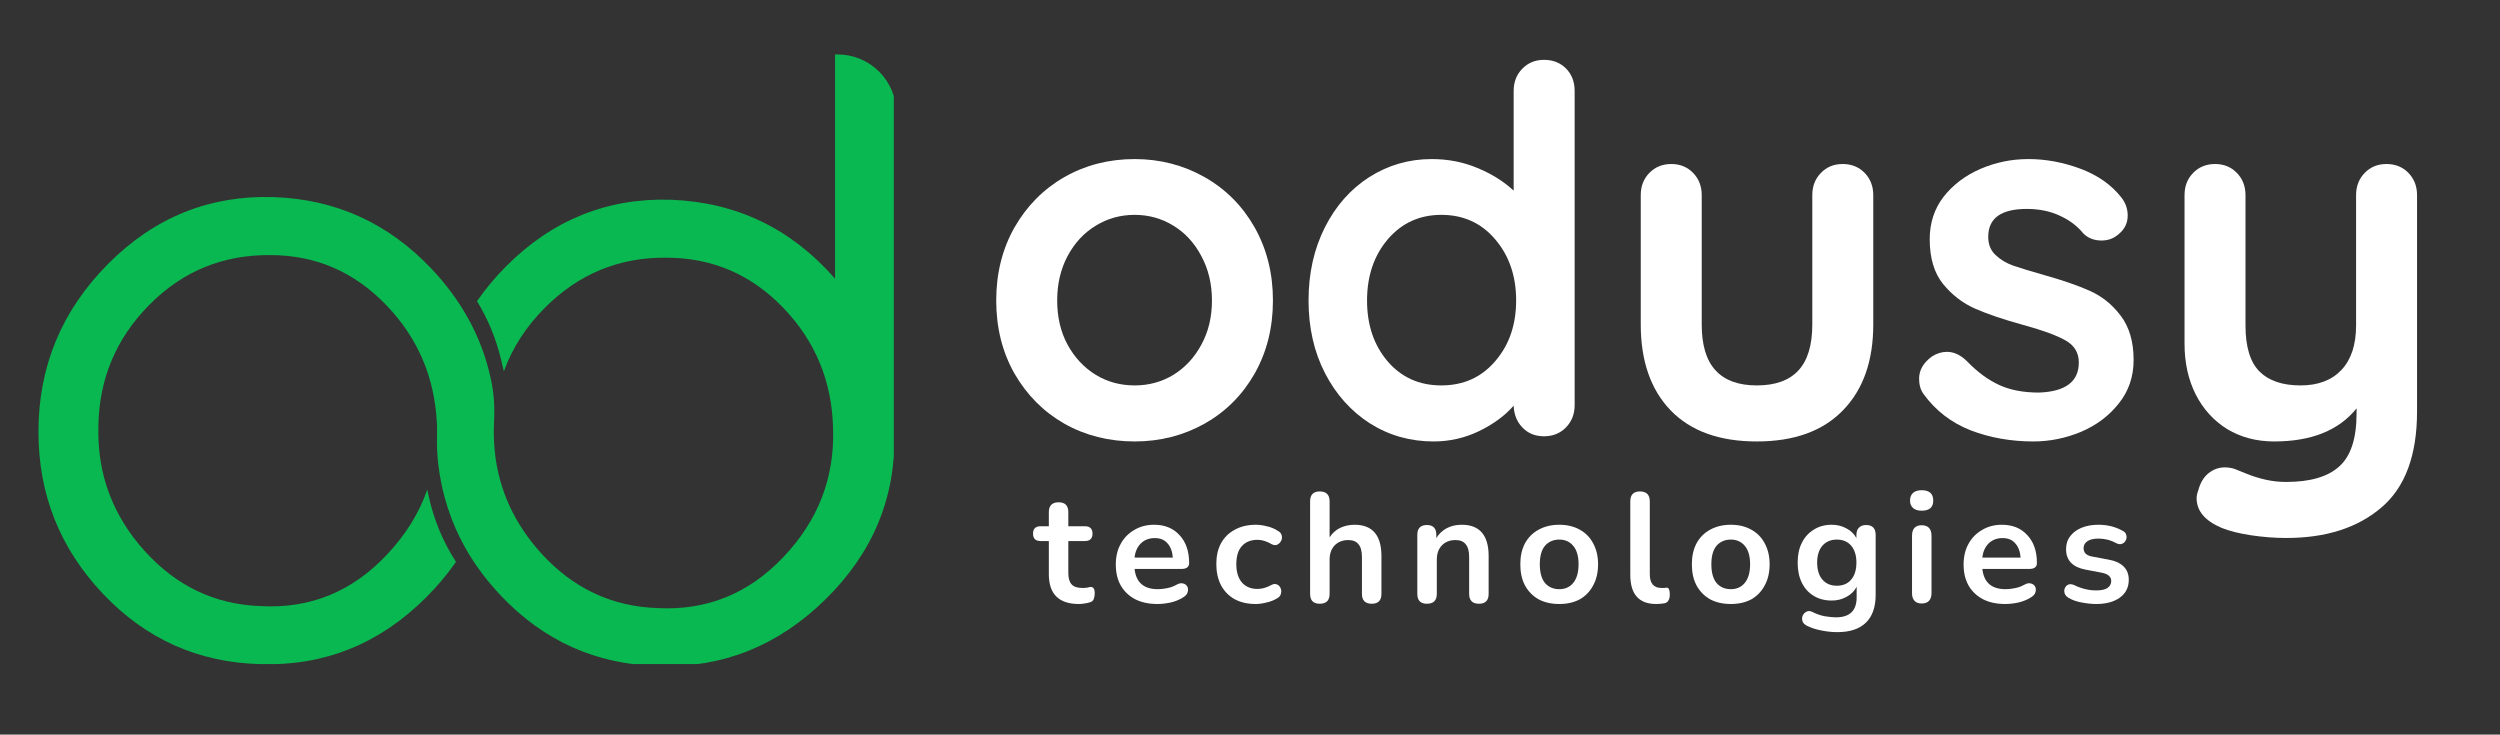 <svg xmlns="http://www.w3.org/2000/svg" xmlns:xlink="http://www.w3.org/1999/xlink" width="211" zoomAndPan="magnify" viewBox="0 0 158.25 46.5" height="62" preserveAspectRatio="xMidYMid meet" version="1.0"><rect x="0" y="0" width="158.25" height="46.5" fill="#333333" stroke="none"/><defs><g/><clipPath id="14fb7674d3"><path d="M 2.41 3.449 L 56.578 3.449 L 56.578 42.035 L 2.41 42.035 Z M 2.41 3.449 " clip-rule="nonzero"/></clipPath><clipPath id="b8e593008a"><path d="M 2.41 7.16 L 2.41 38.586 C 2.41 40.633 4.07 42.297 6.121 42.297 L 53.027 42.297 C 55.078 42.297 56.738 40.633 56.738 38.586 L 56.738 7.16 C 56.738 5.113 55.078 3.449 53.027 3.449 L 6.121 3.449 C 4.07 3.449 2.41 5.113 2.41 7.16 Z M 2.41 7.16 " clip-rule="nonzero"/></clipPath></defs><g fill="#ffffff" fill-opacity="1"><g transform="translate(61.936, 27.616)"><g><path d="M 18.641 -8.594 C 18.641 -6.875 18.254 -5.332 17.484 -3.969 C 16.711 -2.613 15.656 -1.555 14.312 -0.797 C 12.969 -0.047 11.492 0.328 9.891 0.328 C 8.254 0.328 6.77 -0.047 5.438 -0.797 C 4.113 -1.555 3.062 -2.613 2.281 -3.969 C 1.508 -5.332 1.125 -6.875 1.125 -8.594 C 1.125 -10.312 1.508 -11.852 2.281 -13.219 C 3.062 -14.582 4.113 -15.645 5.438 -16.406 C 6.77 -17.164 8.254 -17.547 9.891 -17.547 C 11.492 -17.547 12.969 -17.164 14.312 -16.406 C 15.656 -15.645 16.711 -14.582 17.484 -13.219 C 18.254 -11.852 18.641 -10.312 18.641 -8.594 Z M 14.781 -8.594 C 14.781 -9.645 14.555 -10.582 14.109 -11.406 C 13.672 -12.238 13.082 -12.879 12.344 -13.328 C 11.602 -13.785 10.785 -14.016 9.891 -14.016 C 8.984 -14.016 8.16 -13.785 7.422 -13.328 C 6.68 -12.879 6.086 -12.238 5.641 -11.406 C 5.203 -10.582 4.984 -9.645 4.984 -8.594 C 4.984 -7.539 5.203 -6.609 5.641 -5.797 C 6.086 -4.984 6.68 -4.348 7.422 -3.891 C 8.16 -3.441 8.984 -3.219 9.891 -3.219 C 10.785 -3.219 11.602 -3.441 12.344 -3.891 C 13.082 -4.348 13.672 -4.984 14.109 -5.797 C 14.555 -6.609 14.781 -7.539 14.781 -8.594 Z M 14.781 -8.594 "/></g></g></g><g fill="#ffffff" fill-opacity="1"><g transform="translate(81.706, 27.616)"><g><path d="M 16.031 -23.828 C 16.594 -23.828 17.055 -23.645 17.422 -23.281 C 17.785 -22.914 17.969 -22.441 17.969 -21.859 L 17.969 -1.969 C 17.969 -1.406 17.785 -0.938 17.422 -0.562 C 17.055 -0.188 16.594 0 16.031 0 C 15.477 0 15.023 -0.18 14.672 -0.547 C 14.316 -0.91 14.129 -1.375 14.109 -1.938 C 13.566 -1.312 12.836 -0.773 11.922 -0.328 C 11.016 0.109 10.055 0.328 9.047 0.328 C 7.566 0.328 6.223 -0.051 5.016 -0.812 C 3.816 -1.582 2.867 -2.641 2.172 -3.984 C 1.473 -5.336 1.125 -6.875 1.125 -8.594 C 1.125 -10.312 1.469 -11.852 2.156 -13.219 C 2.844 -14.582 3.781 -15.645 4.969 -16.406 C 6.164 -17.164 7.484 -17.547 8.922 -17.547 C 9.953 -17.547 10.914 -17.359 11.812 -16.984 C 12.719 -16.609 13.484 -16.129 14.109 -15.547 L 14.109 -21.859 C 14.109 -22.422 14.289 -22.891 14.656 -23.266 C 15.02 -23.641 15.477 -23.828 16.031 -23.828 Z M 9.531 -3.219 C 10.926 -3.219 12.062 -3.727 12.938 -4.75 C 13.82 -5.77 14.266 -7.051 14.266 -8.594 C 14.266 -10.145 13.82 -11.438 12.938 -12.469 C 12.062 -13.5 10.926 -14.016 9.531 -14.016 C 8.156 -14.016 7.023 -13.5 6.141 -12.469 C 5.266 -11.438 4.828 -10.145 4.828 -8.594 C 4.828 -7.051 5.258 -5.77 6.125 -4.75 C 7 -3.727 8.133 -3.219 9.531 -3.219 Z M 9.531 -3.219 "/></g></g></g><g fill="#ffffff" fill-opacity="1"><g transform="translate(101.766, 27.616)"><g><path d="M 14.875 -17.234 C 15.438 -17.234 15.898 -17.047 16.266 -16.672 C 16.629 -16.297 16.812 -15.828 16.812 -15.266 L 16.812 -7.078 C 16.812 -4.766 16.172 -2.953 14.891 -1.641 C 13.617 -0.328 11.801 0.328 9.438 0.328 C 7.07 0.328 5.254 -0.328 3.984 -1.641 C 2.723 -2.953 2.094 -4.766 2.094 -7.078 L 2.094 -15.266 C 2.094 -15.828 2.273 -16.297 2.641 -16.672 C 3.004 -17.047 3.469 -17.234 4.031 -17.234 C 4.582 -17.234 5.039 -17.047 5.406 -16.672 C 5.77 -16.297 5.953 -15.828 5.953 -15.266 L 5.953 -7.078 C 5.953 -5.773 6.242 -4.805 6.828 -4.172 C 7.41 -3.535 8.281 -3.219 9.438 -3.219 C 10.613 -3.219 11.492 -3.535 12.078 -4.172 C 12.66 -4.805 12.953 -5.773 12.953 -7.078 L 12.953 -15.266 C 12.953 -15.828 13.133 -16.297 13.5 -16.672 C 13.863 -17.047 14.32 -17.234 14.875 -17.234 Z M 14.875 -17.234 "/></g></g></g><g fill="#ffffff" fill-opacity="1"><g transform="translate(120.667, 27.616)"><g><path d="M 1.094 -2.672 C 0.906 -2.93 0.812 -3.254 0.812 -3.641 C 0.812 -4.191 1.086 -4.664 1.641 -5.062 C 1.941 -5.25 2.254 -5.344 2.578 -5.344 C 3.023 -5.344 3.453 -5.141 3.859 -4.734 C 4.504 -4.066 5.176 -3.57 5.875 -3.25 C 6.57 -2.926 7.414 -2.766 8.406 -2.766 C 10.082 -2.828 10.922 -3.461 10.922 -4.672 C 10.922 -5.297 10.633 -5.766 10.062 -6.078 C 9.488 -6.398 8.602 -6.723 7.406 -7.047 C 6.156 -7.391 5.141 -7.734 4.359 -8.078 C 3.578 -8.422 2.898 -8.941 2.328 -9.641 C 1.766 -10.336 1.484 -11.281 1.484 -12.469 C 1.484 -13.5 1.773 -14.395 2.359 -15.156 C 2.953 -15.914 3.727 -16.504 4.688 -16.922 C 5.645 -17.336 6.66 -17.547 7.734 -17.547 C 8.828 -17.547 9.922 -17.344 11.016 -16.938 C 12.109 -16.531 12.969 -15.93 13.594 -15.141 C 13.875 -14.797 14.016 -14.406 14.016 -13.969 C 14.016 -13.477 13.805 -13.07 13.391 -12.75 C 13.098 -12.508 12.754 -12.391 12.359 -12.391 C 11.891 -12.391 11.504 -12.539 11.203 -12.844 C 10.816 -13.32 10.316 -13.695 9.703 -13.969 C 9.098 -14.25 8.406 -14.391 7.625 -14.391 C 6 -14.391 5.188 -13.801 5.188 -12.625 C 5.188 -12.156 5.336 -11.773 5.641 -11.484 C 5.941 -11.191 6.32 -10.961 6.781 -10.797 C 7.238 -10.641 7.891 -10.441 8.734 -10.203 C 9.891 -9.879 10.852 -9.547 11.625 -9.203 C 12.395 -8.859 13.047 -8.332 13.578 -7.625 C 14.117 -6.914 14.391 -5.984 14.391 -4.828 C 14.391 -3.773 14.078 -2.859 13.453 -2.078 C 12.836 -1.297 12.039 -0.695 11.062 -0.281 C 10.082 0.125 9.078 0.328 8.047 0.328 C 6.629 0.328 5.305 0.094 4.078 -0.375 C 2.859 -0.852 1.863 -1.617 1.094 -2.672 Z M 1.094 -2.672 "/></g></g></g><g fill="#ffffff" fill-opacity="1"><g transform="translate(136.187, 27.616)"><g><path d="M 14.875 -17.234 C 15.438 -17.234 15.898 -17.047 16.266 -16.672 C 16.629 -16.297 16.812 -15.828 16.812 -15.266 L 16.812 -1.578 C 16.812 1.211 16.055 3.242 14.547 4.516 C 13.047 5.797 11.039 6.438 8.531 6.438 C 7.801 6.438 7.055 6.379 6.297 6.266 C 5.535 6.148 4.914 5.992 4.438 5.797 C 3.383 5.348 2.859 4.723 2.859 3.922 C 2.859 3.773 2.895 3.602 2.969 3.406 C 3.094 2.938 3.312 2.578 3.625 2.328 C 3.938 2.086 4.273 1.969 4.641 1.969 C 4.848 1.969 5.051 2 5.25 2.062 C 5.395 2.125 5.656 2.227 6.031 2.375 C 6.414 2.531 6.816 2.656 7.234 2.75 C 7.648 2.844 8.082 2.891 8.531 2.891 C 10.051 2.891 11.172 2.562 11.891 1.906 C 12.617 1.258 12.984 0.141 12.984 -1.453 L 12.984 -1.766 C 11.859 -0.367 10.117 0.328 7.766 0.328 C 6.648 0.328 5.66 0.066 4.797 -0.453 C 3.941 -0.984 3.273 -1.719 2.797 -2.656 C 2.328 -3.594 2.094 -4.66 2.094 -5.859 L 2.094 -15.266 C 2.094 -15.828 2.273 -16.297 2.641 -16.672 C 3.004 -17.047 3.469 -17.234 4.031 -17.234 C 4.582 -17.234 5.039 -17.047 5.406 -16.672 C 5.77 -16.297 5.953 -15.828 5.953 -15.266 L 5.953 -7.016 C 5.953 -5.66 6.25 -4.688 6.844 -4.094 C 7.438 -3.508 8.301 -3.219 9.438 -3.219 C 10.551 -3.219 11.414 -3.547 12.031 -4.203 C 12.645 -4.859 12.953 -5.797 12.953 -7.016 L 12.953 -15.266 C 12.953 -15.828 13.133 -16.297 13.5 -16.672 C 13.863 -17.047 14.32 -17.234 14.875 -17.234 Z M 14.875 -17.234 "/></g></g></g><g fill="#ffffff" fill-opacity="1"><g transform="translate(65.453, 38.139)"><g><path d="M 2.844 0.094 C 1.57 0.094 0.938 -0.535 0.938 -1.797 L 0.938 -3.891 L 0.422 -3.891 C 0.098 -3.891 -0.062 -4.047 -0.062 -4.359 C -0.062 -4.672 0.098 -4.828 0.422 -4.828 L 0.938 -4.828 L 0.938 -5.719 C 0.938 -6.133 1.145 -6.344 1.562 -6.344 C 1.969 -6.344 2.172 -6.133 2.172 -5.719 L 2.172 -4.828 L 3.219 -4.828 C 3.539 -4.828 3.703 -4.672 3.703 -4.359 C 3.703 -4.047 3.539 -3.891 3.219 -3.891 L 2.172 -3.891 L 2.172 -1.859 C 2.172 -1.547 2.238 -1.312 2.375 -1.156 C 2.508 -1 2.734 -0.922 3.047 -0.922 C 3.16 -0.922 3.258 -0.926 3.344 -0.938 C 3.426 -0.957 3.5 -0.973 3.562 -0.984 C 3.645 -0.992 3.711 -0.969 3.766 -0.906 C 3.816 -0.852 3.844 -0.742 3.844 -0.578 C 3.844 -0.441 3.82 -0.32 3.781 -0.219 C 3.738 -0.113 3.66 -0.047 3.547 -0.016 C 3.461 0.016 3.348 0.039 3.203 0.062 C 3.066 0.082 2.945 0.094 2.844 0.094 Z M 2.844 0.094 "/></g></g></g><g fill="#ffffff" fill-opacity="1"><g transform="translate(70.256, 38.139)"><g><path d="M 3.016 0.094 C 2.473 0.094 2.004 -0.004 1.609 -0.203 C 1.211 -0.41 0.906 -0.703 0.688 -1.078 C 0.477 -1.453 0.375 -1.895 0.375 -2.406 C 0.375 -2.906 0.477 -3.344 0.688 -3.719 C 0.895 -4.094 1.18 -4.383 1.547 -4.594 C 1.91 -4.812 2.328 -4.922 2.797 -4.922 C 3.473 -4.922 4.008 -4.703 4.406 -4.266 C 4.812 -3.836 5.016 -3.25 5.016 -2.5 C 5.016 -2.25 4.852 -2.125 4.531 -2.125 L 1.562 -2.125 C 1.656 -1.27 2.145 -0.844 3.031 -0.844 C 3.207 -0.844 3.398 -0.863 3.609 -0.906 C 3.828 -0.945 4.031 -1.02 4.219 -1.125 C 4.383 -1.219 4.523 -1.242 4.641 -1.203 C 4.766 -1.172 4.852 -1.102 4.906 -1 C 4.957 -0.895 4.961 -0.781 4.922 -0.656 C 4.891 -0.531 4.797 -0.422 4.641 -0.328 C 4.41 -0.18 4.145 -0.07 3.844 0 C 3.551 0.062 3.273 0.094 3.016 0.094 Z M 2.844 -4.078 C 2.477 -4.078 2.18 -3.961 1.953 -3.734 C 1.734 -3.516 1.602 -3.219 1.562 -2.844 L 3.984 -2.844 C 3.953 -3.238 3.836 -3.539 3.641 -3.75 C 3.453 -3.969 3.188 -4.078 2.844 -4.078 Z M 2.844 -4.078 "/></g></g></g><g fill="#ffffff" fill-opacity="1"><g transform="translate(76.618, 38.139)"><g><path d="M 2.875 0.094 C 2.363 0.094 1.922 -0.004 1.547 -0.203 C 1.172 -0.41 0.879 -0.707 0.672 -1.094 C 0.473 -1.477 0.375 -1.926 0.375 -2.438 C 0.375 -2.945 0.473 -3.383 0.672 -3.75 C 0.879 -4.125 1.172 -4.41 1.547 -4.609 C 1.922 -4.816 2.363 -4.922 2.875 -4.922 C 3.082 -4.922 3.312 -4.891 3.562 -4.828 C 3.82 -4.773 4.062 -4.676 4.281 -4.531 C 4.414 -4.457 4.492 -4.359 4.516 -4.234 C 4.547 -4.109 4.531 -3.992 4.469 -3.891 C 4.414 -3.785 4.332 -3.707 4.219 -3.656 C 4.113 -3.613 3.992 -3.629 3.859 -3.703 C 3.555 -3.879 3.266 -3.969 2.984 -3.969 C 2.555 -3.969 2.223 -3.832 1.984 -3.562 C 1.754 -3.301 1.641 -2.922 1.641 -2.422 C 1.641 -1.941 1.754 -1.562 1.984 -1.281 C 2.223 -1 2.555 -0.859 2.984 -0.859 C 3.266 -0.859 3.555 -0.941 3.859 -1.109 C 3.992 -1.18 4.113 -1.191 4.219 -1.141 C 4.32 -1.098 4.395 -1.023 4.438 -0.922 C 4.488 -0.816 4.5 -0.703 4.469 -0.578 C 4.445 -0.453 4.375 -0.352 4.25 -0.281 C 4.031 -0.145 3.797 -0.051 3.547 0 C 3.305 0.062 3.082 0.094 2.875 0.094 Z M 2.875 0.094 "/></g></g></g><g fill="#ffffff" fill-opacity="1"><g transform="translate(82.289, 38.139)"><g><path d="M 1.25 0.078 C 0.844 0.078 0.641 -0.129 0.641 -0.547 L 0.641 -6.406 C 0.641 -6.82 0.844 -7.031 1.25 -7.031 C 1.664 -7.031 1.875 -6.82 1.875 -6.406 L 1.875 -4.125 C 2.039 -4.383 2.258 -4.582 2.531 -4.719 C 2.812 -4.852 3.117 -4.922 3.453 -4.922 C 4.586 -4.922 5.156 -4.258 5.156 -2.938 L 5.156 -0.547 C 5.156 -0.129 4.953 0.078 4.547 0.078 C 4.129 0.078 3.922 -0.129 3.922 -0.547 L 3.922 -2.875 C 3.922 -3.25 3.848 -3.52 3.703 -3.688 C 3.566 -3.863 3.352 -3.953 3.062 -3.953 C 2.695 -3.953 2.406 -3.836 2.188 -3.609 C 1.977 -3.379 1.875 -3.082 1.875 -2.719 L 1.875 -0.547 C 1.875 -0.129 1.664 0.078 1.25 0.078 Z M 1.25 0.078 "/></g></g></g><g fill="#ffffff" fill-opacity="1"><g transform="translate(89.075, 38.139)"><g><path d="M 1.25 0.078 C 0.844 0.078 0.641 -0.129 0.641 -0.547 L 0.641 -4.281 C 0.641 -4.695 0.844 -4.906 1.25 -4.906 C 1.645 -4.906 1.844 -4.695 1.844 -4.281 L 1.844 -4.078 C 2.008 -4.348 2.227 -4.555 2.5 -4.703 C 2.781 -4.848 3.098 -4.922 3.453 -4.922 C 4.586 -4.922 5.156 -4.258 5.156 -2.938 L 5.156 -0.547 C 5.156 -0.129 4.953 0.078 4.547 0.078 C 4.129 0.078 3.922 -0.129 3.922 -0.547 L 3.922 -2.875 C 3.922 -3.25 3.848 -3.52 3.703 -3.688 C 3.566 -3.863 3.352 -3.953 3.062 -3.953 C 2.695 -3.953 2.406 -3.836 2.188 -3.609 C 1.977 -3.379 1.875 -3.082 1.875 -2.719 L 1.875 -0.547 C 1.875 -0.129 1.664 0.078 1.25 0.078 Z M 1.25 0.078 "/></g></g></g><g fill="#ffffff" fill-opacity="1"><g transform="translate(95.861, 38.139)"><g><path d="M 2.844 0.094 C 2.344 0.094 1.906 -0.004 1.531 -0.203 C 1.164 -0.41 0.879 -0.703 0.672 -1.078 C 0.473 -1.453 0.375 -1.898 0.375 -2.422 C 0.375 -2.93 0.473 -3.375 0.672 -3.75 C 0.879 -4.125 1.164 -4.41 1.531 -4.609 C 1.906 -4.816 2.344 -4.922 2.844 -4.922 C 3.344 -4.922 3.773 -4.816 4.141 -4.609 C 4.504 -4.41 4.785 -4.125 4.984 -3.75 C 5.191 -3.375 5.297 -2.93 5.297 -2.422 C 5.297 -1.898 5.191 -1.453 4.984 -1.078 C 4.785 -0.703 4.504 -0.41 4.141 -0.203 C 3.773 -0.004 3.344 0.094 2.844 0.094 Z M 2.844 -0.844 C 3.207 -0.844 3.5 -0.973 3.719 -1.234 C 3.945 -1.504 4.062 -1.898 4.062 -2.422 C 4.062 -2.941 3.945 -3.332 3.719 -3.594 C 3.5 -3.852 3.207 -3.984 2.844 -3.984 C 2.469 -3.984 2.164 -3.852 1.938 -3.594 C 1.719 -3.332 1.609 -2.941 1.609 -2.422 C 1.609 -1.898 1.719 -1.504 1.938 -1.234 C 2.164 -0.973 2.469 -0.844 2.844 -0.844 Z M 2.844 -0.844 "/></g></g></g><g fill="#ffffff" fill-opacity="1"><g transform="translate(102.557, 38.139)"><g><path d="M 2.281 0.094 C 1.188 0.094 0.641 -0.52 0.641 -1.75 L 0.641 -6.406 C 0.641 -6.82 0.844 -7.031 1.25 -7.031 C 1.664 -7.031 1.875 -6.82 1.875 -6.406 L 1.875 -1.797 C 1.875 -1.211 2.117 -0.922 2.609 -0.922 C 2.66 -0.922 2.707 -0.922 2.75 -0.922 C 2.801 -0.922 2.852 -0.926 2.906 -0.938 C 2.988 -0.945 3.047 -0.922 3.078 -0.859 C 3.117 -0.797 3.141 -0.672 3.141 -0.484 C 3.141 -0.316 3.102 -0.188 3.031 -0.094 C 2.969 0 2.863 0.051 2.719 0.062 C 2.57 0.082 2.426 0.094 2.281 0.094 Z M 2.281 0.094 "/></g></g></g><g fill="#ffffff" fill-opacity="1"><g transform="translate(106.72, 38.139)"><g><path d="M 2.844 0.094 C 2.344 0.094 1.906 -0.004 1.531 -0.203 C 1.164 -0.41 0.879 -0.703 0.672 -1.078 C 0.473 -1.453 0.375 -1.898 0.375 -2.422 C 0.375 -2.93 0.473 -3.375 0.672 -3.75 C 0.879 -4.125 1.164 -4.41 1.531 -4.609 C 1.906 -4.816 2.344 -4.922 2.844 -4.922 C 3.344 -4.922 3.773 -4.816 4.141 -4.609 C 4.504 -4.41 4.785 -4.125 4.984 -3.75 C 5.191 -3.375 5.297 -2.93 5.297 -2.422 C 5.297 -1.898 5.191 -1.453 4.984 -1.078 C 4.785 -0.703 4.504 -0.41 4.141 -0.203 C 3.773 -0.004 3.344 0.094 2.844 0.094 Z M 2.844 -0.844 C 3.207 -0.844 3.5 -0.973 3.719 -1.234 C 3.945 -1.504 4.062 -1.898 4.062 -2.422 C 4.062 -2.941 3.945 -3.332 3.719 -3.594 C 3.5 -3.852 3.207 -3.984 2.844 -3.984 C 2.469 -3.984 2.164 -3.852 1.938 -3.594 C 1.719 -3.332 1.609 -2.941 1.609 -2.422 C 1.609 -1.898 1.719 -1.504 1.938 -1.234 C 2.164 -0.973 2.469 -0.844 2.844 -0.844 Z M 2.844 -0.844 "/></g></g></g><g fill="#ffffff" fill-opacity="1"><g transform="translate(113.417, 38.139)"><g><path d="M 2.891 1.875 C 2.535 1.875 2.191 1.836 1.859 1.766 C 1.523 1.703 1.223 1.602 0.953 1.469 C 0.797 1.383 0.703 1.281 0.672 1.156 C 0.641 1.039 0.648 0.926 0.703 0.812 C 0.754 0.707 0.832 0.629 0.938 0.578 C 1.051 0.523 1.172 0.531 1.297 0.594 C 1.586 0.738 1.863 0.832 2.125 0.875 C 2.383 0.914 2.609 0.938 2.797 0.938 C 3.672 0.938 4.109 0.516 4.109 -0.328 L 4.109 -1 C 3.973 -0.727 3.758 -0.516 3.469 -0.359 C 3.188 -0.203 2.875 -0.125 2.531 -0.125 C 2.094 -0.125 1.711 -0.223 1.391 -0.422 C 1.066 -0.617 0.816 -0.895 0.641 -1.25 C 0.461 -1.613 0.375 -2.039 0.375 -2.531 C 0.375 -3.008 0.461 -3.426 0.641 -3.781 C 0.816 -4.133 1.066 -4.41 1.391 -4.609 C 1.711 -4.816 2.094 -4.922 2.531 -4.922 C 2.875 -4.922 3.188 -4.844 3.469 -4.688 C 3.75 -4.539 3.957 -4.336 4.094 -4.078 L 4.094 -4.281 C 4.094 -4.477 4.145 -4.629 4.25 -4.734 C 4.363 -4.848 4.516 -4.906 4.703 -4.906 C 5.109 -4.906 5.312 -4.695 5.312 -4.281 L 5.312 -0.484 C 5.312 0.297 5.102 0.883 4.688 1.281 C 4.281 1.676 3.68 1.875 2.891 1.875 Z M 2.859 -1.062 C 3.242 -1.062 3.547 -1.191 3.766 -1.453 C 3.984 -1.711 4.094 -2.07 4.094 -2.531 C 4.094 -2.977 3.984 -3.332 3.766 -3.594 C 3.547 -3.852 3.242 -3.984 2.859 -3.984 C 2.473 -3.984 2.164 -3.852 1.938 -3.594 C 1.719 -3.332 1.609 -2.977 1.609 -2.531 C 1.609 -2.07 1.719 -1.711 1.938 -1.453 C 2.164 -1.191 2.473 -1.062 2.859 -1.062 Z M 2.859 -1.062 "/></g></g></g><g fill="#ffffff" fill-opacity="1"><g transform="translate(120.39, 38.139)"><g><path d="M 1.25 -5.812 C 1.02 -5.812 0.836 -5.867 0.703 -5.984 C 0.578 -6.098 0.516 -6.254 0.516 -6.453 C 0.516 -6.66 0.578 -6.82 0.703 -6.938 C 0.836 -7.051 1.02 -7.109 1.25 -7.109 C 1.738 -7.109 1.984 -6.891 1.984 -6.453 C 1.984 -6.023 1.738 -5.812 1.25 -5.812 Z M 1.25 0.062 C 1.051 0.062 0.898 0.004 0.797 -0.109 C 0.691 -0.223 0.641 -0.383 0.641 -0.594 L 0.641 -4.219 C 0.641 -4.664 0.844 -4.891 1.25 -4.891 C 1.664 -4.891 1.875 -4.664 1.875 -4.219 L 1.875 -0.594 C 1.875 -0.383 1.82 -0.223 1.719 -0.109 C 1.613 0.004 1.457 0.062 1.25 0.062 Z M 1.25 0.062 "/></g></g></g><g fill="#ffffff" fill-opacity="1"><g transform="translate(123.921, 38.139)"><g><path d="M 3.016 0.094 C 2.473 0.094 2.004 -0.004 1.609 -0.203 C 1.211 -0.41 0.906 -0.703 0.688 -1.078 C 0.477 -1.453 0.375 -1.895 0.375 -2.406 C 0.375 -2.906 0.477 -3.344 0.688 -3.719 C 0.895 -4.094 1.18 -4.383 1.547 -4.594 C 1.91 -4.812 2.328 -4.922 2.797 -4.922 C 3.473 -4.922 4.008 -4.703 4.406 -4.266 C 4.812 -3.836 5.016 -3.25 5.016 -2.5 C 5.016 -2.25 4.852 -2.125 4.531 -2.125 L 1.562 -2.125 C 1.656 -1.27 2.145 -0.844 3.031 -0.844 C 3.207 -0.844 3.398 -0.863 3.609 -0.906 C 3.828 -0.945 4.031 -1.02 4.219 -1.125 C 4.383 -1.219 4.523 -1.242 4.641 -1.203 C 4.766 -1.172 4.852 -1.102 4.906 -1 C 4.957 -0.895 4.961 -0.781 4.922 -0.656 C 4.891 -0.531 4.797 -0.422 4.641 -0.328 C 4.41 -0.18 4.145 -0.07 3.844 0 C 3.551 0.062 3.273 0.094 3.016 0.094 Z M 2.844 -4.078 C 2.477 -4.078 2.18 -3.961 1.953 -3.734 C 1.734 -3.516 1.602 -3.219 1.562 -2.844 L 3.984 -2.844 C 3.953 -3.238 3.836 -3.539 3.641 -3.75 C 3.453 -3.969 3.188 -4.078 2.844 -4.078 Z M 2.844 -4.078 "/></g></g></g><g fill="#ffffff" fill-opacity="1"><g transform="translate(130.282, 38.139)"><g><path d="M 2.406 0.094 C 2.125 0.094 1.82 0.062 1.5 0 C 1.188 -0.051 0.906 -0.148 0.656 -0.297 C 0.52 -0.379 0.438 -0.477 0.406 -0.594 C 0.375 -0.707 0.379 -0.812 0.422 -0.906 C 0.461 -1.008 0.531 -1.082 0.625 -1.125 C 0.727 -1.176 0.852 -1.172 1 -1.109 C 1.258 -0.984 1.504 -0.895 1.734 -0.844 C 1.961 -0.789 2.191 -0.766 2.422 -0.766 C 2.734 -0.766 2.969 -0.816 3.125 -0.922 C 3.281 -1.035 3.359 -1.18 3.359 -1.359 C 3.359 -1.641 3.148 -1.816 2.734 -1.891 L 1.75 -2.078 C 0.914 -2.234 0.5 -2.664 0.5 -3.375 C 0.5 -3.695 0.586 -3.973 0.766 -4.203 C 0.941 -4.43 1.18 -4.609 1.484 -4.734 C 1.797 -4.859 2.148 -4.922 2.547 -4.922 C 3.129 -4.922 3.645 -4.789 4.094 -4.531 C 4.219 -4.469 4.289 -4.379 4.312 -4.266 C 4.344 -4.148 4.332 -4.039 4.281 -3.938 C 4.227 -3.832 4.148 -3.758 4.047 -3.719 C 3.941 -3.676 3.82 -3.688 3.688 -3.75 C 3.477 -3.863 3.281 -3.941 3.094 -3.984 C 2.906 -4.023 2.727 -4.047 2.562 -4.047 C 2.238 -4.047 2 -3.988 1.844 -3.875 C 1.688 -3.77 1.609 -3.625 1.609 -3.438 C 1.609 -3.145 1.797 -2.969 2.172 -2.906 L 3.172 -2.719 C 3.598 -2.645 3.922 -2.5 4.141 -2.281 C 4.359 -2.07 4.469 -1.789 4.469 -1.438 C 4.469 -0.957 4.281 -0.582 3.906 -0.312 C 3.531 -0.039 3.031 0.094 2.406 0.094 Z M 2.406 0.094 "/></g></g></g><g clip-path="url(#14fb7674d3)"><g clip-path="url(#b8e593008a)"><path fill="#09b850" d="M 52.258 37.934 C 49.258 40.883 45.73 42.293 41.676 42.16 C 37.754 42.062 34.43 40.578 31.711 37.711 C 30.805 36.754 30.051 35.738 29.445 34.664 C 28.531 33.031 27.961 31.262 27.738 29.352 C 27.668 28.742 27.648 28.129 27.664 27.516 C 27.668 27.34 27.668 27.164 27.664 26.984 C 27.66 26.883 27.652 26.781 27.648 26.68 C 27.488 23.828 26.43 21.379 24.469 19.332 C 22.438 17.211 19.988 16.148 17.117 16.148 C 14.113 16.117 11.555 17.168 9.445 19.305 C 7.332 21.441 6.258 24.02 6.227 27.035 C 6.16 30.016 7.133 32.629 9.145 34.863 C 11.16 37.102 13.617 38.27 16.523 38.367 C 19.625 38.535 22.273 37.457 24.469 35.137 C 25.664 33.875 26.523 32.496 27.047 30.996 L 27.141 31.43 C 27.301 32.168 27.531 32.887 27.816 33.578 C 28.105 34.27 28.457 34.934 28.863 35.566 C 28.324 36.344 27.699 37.09 26.984 37.805 C 24.035 40.758 20.531 42.168 16.477 42.039 C 12.555 41.938 9.23 40.453 6.512 37.582 C 3.793 34.707 2.434 31.293 2.434 27.332 C 2.434 23.207 3.902 19.668 6.836 16.711 C 9.77 13.758 13.266 12.348 17.32 12.477 C 21.242 12.609 24.574 14.121 27.309 17.008 C 28.211 17.961 28.965 18.973 29.57 20.043 C 30.289 21.309 30.797 22.66 31.094 24.094 C 31.27 24.938 31.32 25.801 31.273 26.66 C 31.266 26.832 31.262 27.004 31.258 27.18 C 31.25 27.73 31.281 28.266 31.344 28.789 C 31.625 31.105 32.59 33.172 34.234 34.996 C 36.25 37.227 38.715 38.395 41.625 38.492 C 44.734 38.656 47.387 37.582 49.586 35.266 C 51.785 32.953 52.836 30.238 52.734 27.129 C 52.668 24.152 51.617 21.605 49.586 19.488 C 47.551 17.371 45.082 16.312 42.172 16.312 C 39.195 16.281 36.641 17.332 34.508 19.465 C 33.301 20.672 32.43 22.02 31.895 23.504 L 31.727 22.797 C 31.57 22.137 31.363 21.492 31.109 20.867 C 30.852 20.242 30.547 19.641 30.195 19.062 C 30.723 18.297 31.332 17.57 32.023 16.871 C 34.957 13.922 38.445 12.512 42.492 12.645 C 46.641 12.809 50.094 14.477 52.859 17.641 L 52.859 3.449 L 56.609 3.449 L 56.609 27.426 C 56.711 31.48 55.258 34.984 52.258 37.934 Z M 52.258 37.934 " fill-opacity="1" fill-rule="nonzero"/></g></g></svg>
